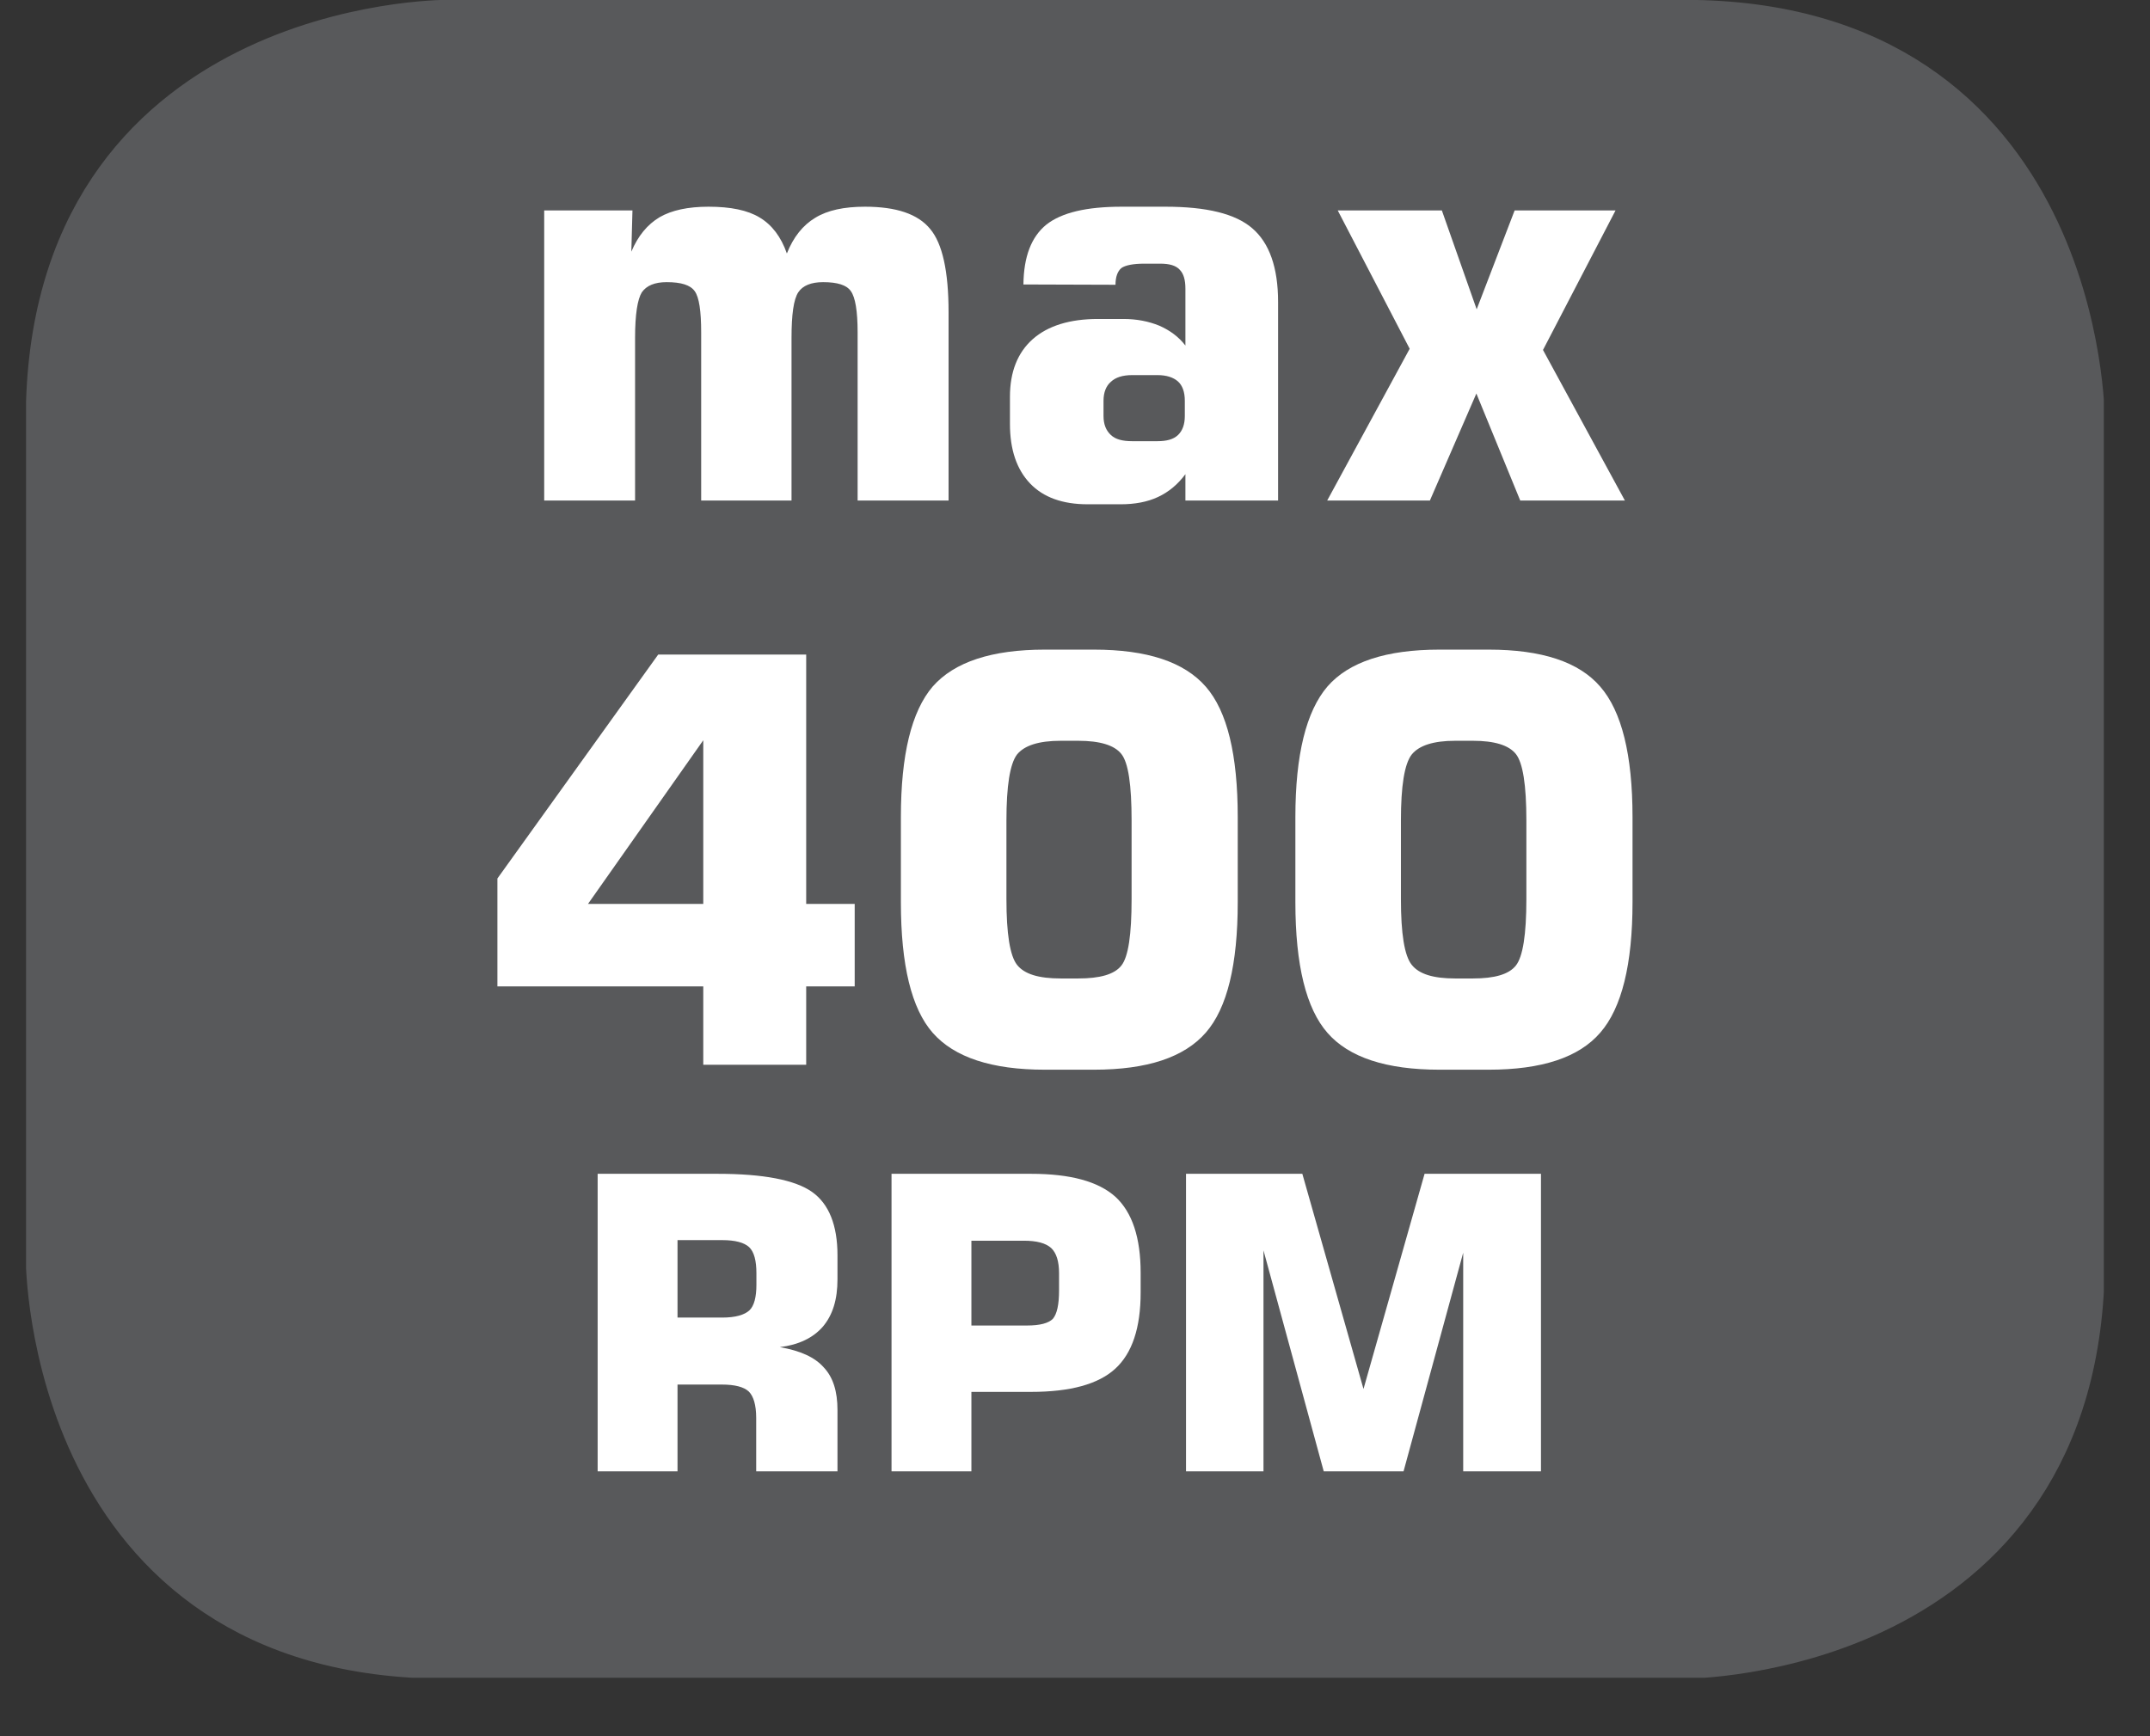 <?xml version="1.0" encoding="UTF-8"?>
<svg xmlns="http://www.w3.org/2000/svg" xmlns:xlink="http://www.w3.org/1999/xlink" width="28.722pt" height="23.196pt" viewBox="0 0 28.722 23.196" version="1.2">
<rect x="0" y="0" width="28.722" height="23.196" fill="#333333" stroke="none"/>
<defs>
<clipPath id="clip1">
  <path d="M 0.348 0 L 28 0 L 28 22 L 0.348 22 Z M 0.348 0 "/>
</clipPath>
<clipPath id="clip2">
  <path d="M 0.348 0 L 28.105 0 L 28.105 22.418 L 0.348 22.418 Z M 0.348 0 "/>
</clipPath>
</defs>
<g id="surface1">
<g clip-path="url(#clip1)" clip-rule="nonzero">
<path style=" stroke:none;fill-rule:nonzero;fill:rgb(34.509%,34.901%,35.686%);fill-opacity:1;" d="M 5.961 0.453 C 5.961 0.453 0.801 0.453 0.801 5.613 L 0.801 16.805 C 0.801 16.805 0.801 21.965 5.961 21.965 L 22.492 21.965 C 22.492 21.965 27.652 21.965 27.652 16.805 L 27.652 5.613 C 27.652 5.613 27.652 0.453 22.492 0.453 Z M 5.961 0.453 "/>
</g>
<g clip-path="url(#clip2)" clip-rule="nonzero">
<path style="fill:none;stroke-width:0.941;stroke-linecap:butt;stroke-linejoin:miter;stroke:rgb(34.509%,34.901%,35.686%);stroke-opacity:1;stroke-miterlimit:10;" d="M 0 0.002 C 0 0.002 -5.338 0.002 -5.338 -5.337 L -5.338 -16.916 C -5.338 -16.916 -5.338 -22.255 0 -22.255 L 17.104 -22.255 C 17.104 -22.255 22.443 -22.255 22.443 -16.916 L 22.443 -5.337 C 22.443 -5.337 22.443 0.002 17.104 0.002 Z M 0 0.002 " transform="matrix(0.967,0,0,-0.967,5.961,0.455)"/>
</g>
<path style=" stroke:none;fill-rule:nonzero;fill:rgb(100%,100%,100%);fill-opacity:1;" d="M 7.27 6.688 L 7.27 2.812 L 8.449 2.812 L 8.434 3.363 C 8.523 3.152 8.648 3 8.812 2.902 C 8.973 2.809 9.191 2.762 9.465 2.762 C 9.762 2.762 9.988 2.809 10.148 2.906 C 10.312 3.004 10.434 3.164 10.512 3.387 C 10.598 3.168 10.727 3.008 10.891 2.91 C 11.055 2.809 11.277 2.762 11.555 2.762 C 11.973 2.762 12.262 2.859 12.426 3.059 C 12.59 3.254 12.672 3.625 12.672 4.172 L 12.672 6.688 L 11.457 6.688 L 11.457 4.441 C 11.457 4.156 11.426 3.973 11.367 3.891 C 11.312 3.809 11.188 3.77 10.996 3.77 C 10.836 3.77 10.723 3.816 10.664 3.906 C 10.602 4 10.574 4.203 10.574 4.516 L 10.574 6.688 L 9.367 6.688 L 9.367 4.441 C 9.367 4.156 9.34 3.973 9.281 3.891 C 9.223 3.809 9.102 3.77 8.906 3.77 C 8.746 3.77 8.637 3.816 8.574 3.906 C 8.516 4 8.484 4.203 8.484 4.516 L 8.484 6.688 Z M 7.27 6.688 "/>
<path style=" stroke:none;fill-rule:nonzero;fill:rgb(100%,100%,100%);fill-opacity:1;" d="M 13.672 3.801 C 13.676 3.43 13.777 3.164 13.98 3 C 14.184 2.84 14.516 2.762 14.984 2.762 L 15.57 2.762 C 16.117 2.762 16.504 2.855 16.73 3.051 C 16.957 3.246 17.074 3.574 17.074 4.035 L 17.074 6.688 L 15.836 6.688 L 15.836 6.336 C 15.734 6.473 15.613 6.574 15.469 6.641 C 15.328 6.707 15.16 6.738 14.973 6.738 L 14.527 6.738 C 14.195 6.738 13.938 6.645 13.762 6.461 C 13.582 6.273 13.492 6.008 13.492 5.664 L 13.492 5.301 C 13.492 4.969 13.594 4.711 13.797 4.531 C 14 4.352 14.293 4.262 14.668 4.262 L 15.008 4.262 C 15.184 4.262 15.344 4.293 15.488 4.352 C 15.629 4.414 15.746 4.5 15.836 4.617 L 15.836 3.859 C 15.836 3.738 15.812 3.656 15.758 3.602 C 15.707 3.547 15.621 3.523 15.5 3.523 L 15.289 3.523 C 15.141 3.523 15.035 3.543 14.98 3.582 C 14.93 3.625 14.902 3.699 14.902 3.805 Z M 15.125 5.895 L 15.461 5.895 C 15.586 5.895 15.676 5.871 15.738 5.812 C 15.797 5.754 15.828 5.672 15.828 5.559 L 15.828 5.355 C 15.828 5.238 15.797 5.152 15.738 5.098 C 15.676 5.043 15.586 5.012 15.461 5.012 L 15.125 5.012 C 14.996 5.012 14.902 5.043 14.84 5.102 C 14.777 5.156 14.742 5.242 14.742 5.355 L 14.742 5.559 C 14.742 5.672 14.777 5.754 14.84 5.812 C 14.902 5.871 14.996 5.895 15.125 5.895 "/>
<path style=" stroke:none;fill-rule:nonzero;fill:rgb(100%,100%,100%);fill-opacity:1;" d="M 17.73 6.688 L 18.832 4.66 L 17.871 2.812 L 19.262 2.812 L 19.727 4.133 L 20.234 2.812 L 21.582 2.812 L 20.613 4.676 L 21.707 6.688 L 20.309 6.688 L 19.723 5.258 L 19.102 6.688 Z M 17.73 6.688 "/>
<path style=" stroke:none;fill-rule:nonzero;fill:rgb(100%,100%,100%);fill-opacity:1;" d="M 6.645 13.18 L 6.645 11.738 L 8.793 8.746 L 10.77 8.746 L 10.77 12.078 L 11.418 12.078 L 11.418 13.18 L 10.77 13.18 L 10.77 14.227 L 9.395 14.227 L 9.395 13.18 Z M 7.855 12.078 L 9.395 12.078 L 9.395 9.891 Z M 7.855 12.078 "/>
<path style=" stroke:none;fill-rule:nonzero;fill:rgb(100%,100%,100%);fill-opacity:1;" d="M 12.035 10.918 C 12.035 10.086 12.176 9.504 12.461 9.172 C 12.75 8.844 13.25 8.68 13.957 8.68 L 14.613 8.68 C 15.324 8.68 15.82 8.844 16.109 9.176 C 16.395 9.504 16.535 10.086 16.535 10.918 L 16.535 12.055 C 16.535 12.887 16.395 13.469 16.109 13.797 C 15.82 14.129 15.324 14.293 14.613 14.293 L 13.957 14.293 C 13.25 14.293 12.75 14.129 12.461 13.801 C 12.176 13.477 12.035 12.895 12.035 12.055 Z M 13.445 10.965 L 13.445 12.012 C 13.445 12.477 13.492 12.77 13.586 12.891 C 13.684 13.016 13.875 13.074 14.172 13.074 L 14.402 13.074 C 14.695 13.074 14.887 13.02 14.98 12.902 C 15.074 12.785 15.117 12.488 15.117 12.012 L 15.117 10.965 C 15.117 10.488 15.074 10.191 14.98 10.074 C 14.887 9.957 14.695 9.898 14.402 9.898 L 14.172 9.898 C 13.875 9.898 13.684 9.961 13.586 10.082 C 13.492 10.207 13.445 10.5 13.445 10.965 "/>
<path style=" stroke:none;fill-rule:nonzero;fill:rgb(100%,100%,100%);fill-opacity:1;" d="M 17.305 10.918 C 17.305 10.086 17.449 9.504 17.734 9.172 C 18.02 8.844 18.52 8.68 19.23 8.68 L 19.887 8.68 C 20.598 8.68 21.094 8.844 21.379 9.176 C 21.664 9.504 21.809 10.086 21.809 10.918 L 21.809 12.055 C 21.809 12.887 21.664 13.469 21.379 13.797 C 21.094 14.129 20.598 14.293 19.887 14.293 L 19.23 14.293 C 18.52 14.293 18.02 14.129 17.734 13.801 C 17.449 13.477 17.305 12.895 17.305 12.055 Z M 18.715 10.965 L 18.715 12.012 C 18.715 12.477 18.762 12.77 18.859 12.891 C 18.957 13.016 19.148 13.074 19.441 13.074 L 19.676 13.074 C 19.965 13.074 20.156 13.02 20.25 12.902 C 20.344 12.785 20.391 12.488 20.391 12.012 L 20.391 10.965 C 20.391 10.488 20.344 10.191 20.25 10.074 C 20.156 9.957 19.965 9.898 19.676 9.898 L 19.441 9.898 C 19.148 9.898 18.957 9.961 18.859 10.082 C 18.762 10.207 18.715 10.5 18.715 10.965 "/>
<path style=" stroke:none;fill-rule:nonzero;fill:rgb(100%,100%,100%);fill-opacity:1;" d="M 7.984 19.66 L 7.984 15.684 L 9.586 15.684 C 10.199 15.684 10.621 15.766 10.848 15.926 C 11.074 16.086 11.188 16.371 11.188 16.773 L 11.188 17.094 C 11.188 17.363 11.125 17.57 10.992 17.727 C 10.863 17.875 10.672 17.969 10.418 18 C 10.688 18.047 10.883 18.133 11.004 18.27 C 11.129 18.402 11.188 18.59 11.188 18.84 L 11.188 19.66 L 10.102 19.66 L 10.102 18.945 C 10.102 18.773 10.066 18.656 10.004 18.594 C 9.938 18.531 9.816 18.5 9.641 18.5 L 9.051 18.5 L 9.051 19.66 Z M 9.051 17.605 L 9.648 17.605 C 9.824 17.605 9.945 17.57 10.012 17.508 C 10.074 17.449 10.105 17.332 10.105 17.168 L 10.105 17.012 C 10.105 16.844 10.074 16.727 10.008 16.664 C 9.941 16.602 9.82 16.57 9.648 16.57 L 9.051 16.57 Z M 9.051 17.605 "/>
<path style=" stroke:none;fill-rule:nonzero;fill:rgb(100%,100%,100%);fill-opacity:1;" d="M 11.91 19.66 L 11.91 15.684 L 13.773 15.684 C 14.297 15.684 14.672 15.785 14.902 15.992 C 15.125 16.199 15.238 16.535 15.238 17.008 L 15.238 17.27 C 15.238 17.742 15.125 18.082 14.898 18.289 C 14.672 18.496 14.297 18.598 13.773 18.598 L 12.977 18.598 L 12.977 19.66 Z M 12.977 17.711 L 13.719 17.711 C 13.895 17.711 14.008 17.68 14.066 17.621 C 14.121 17.555 14.148 17.43 14.148 17.242 L 14.148 17.012 C 14.148 16.855 14.113 16.742 14.043 16.676 C 13.969 16.609 13.848 16.578 13.676 16.578 L 12.977 16.578 Z M 12.977 17.711 "/>
<path style=" stroke:none;fill-rule:nonzero;fill:rgb(100%,100%,100%);fill-opacity:1;" d="M 19.031 15.684 L 20.586 15.684 L 20.586 19.66 L 19.547 19.66 L 19.547 16.738 L 18.75 19.66 L 17.684 19.66 L 16.879 16.707 L 16.879 19.66 L 15.844 19.66 L 15.844 15.684 L 17.398 15.684 L 18.215 18.559 Z M 19.031 15.684 "/>
</g>
</svg>
